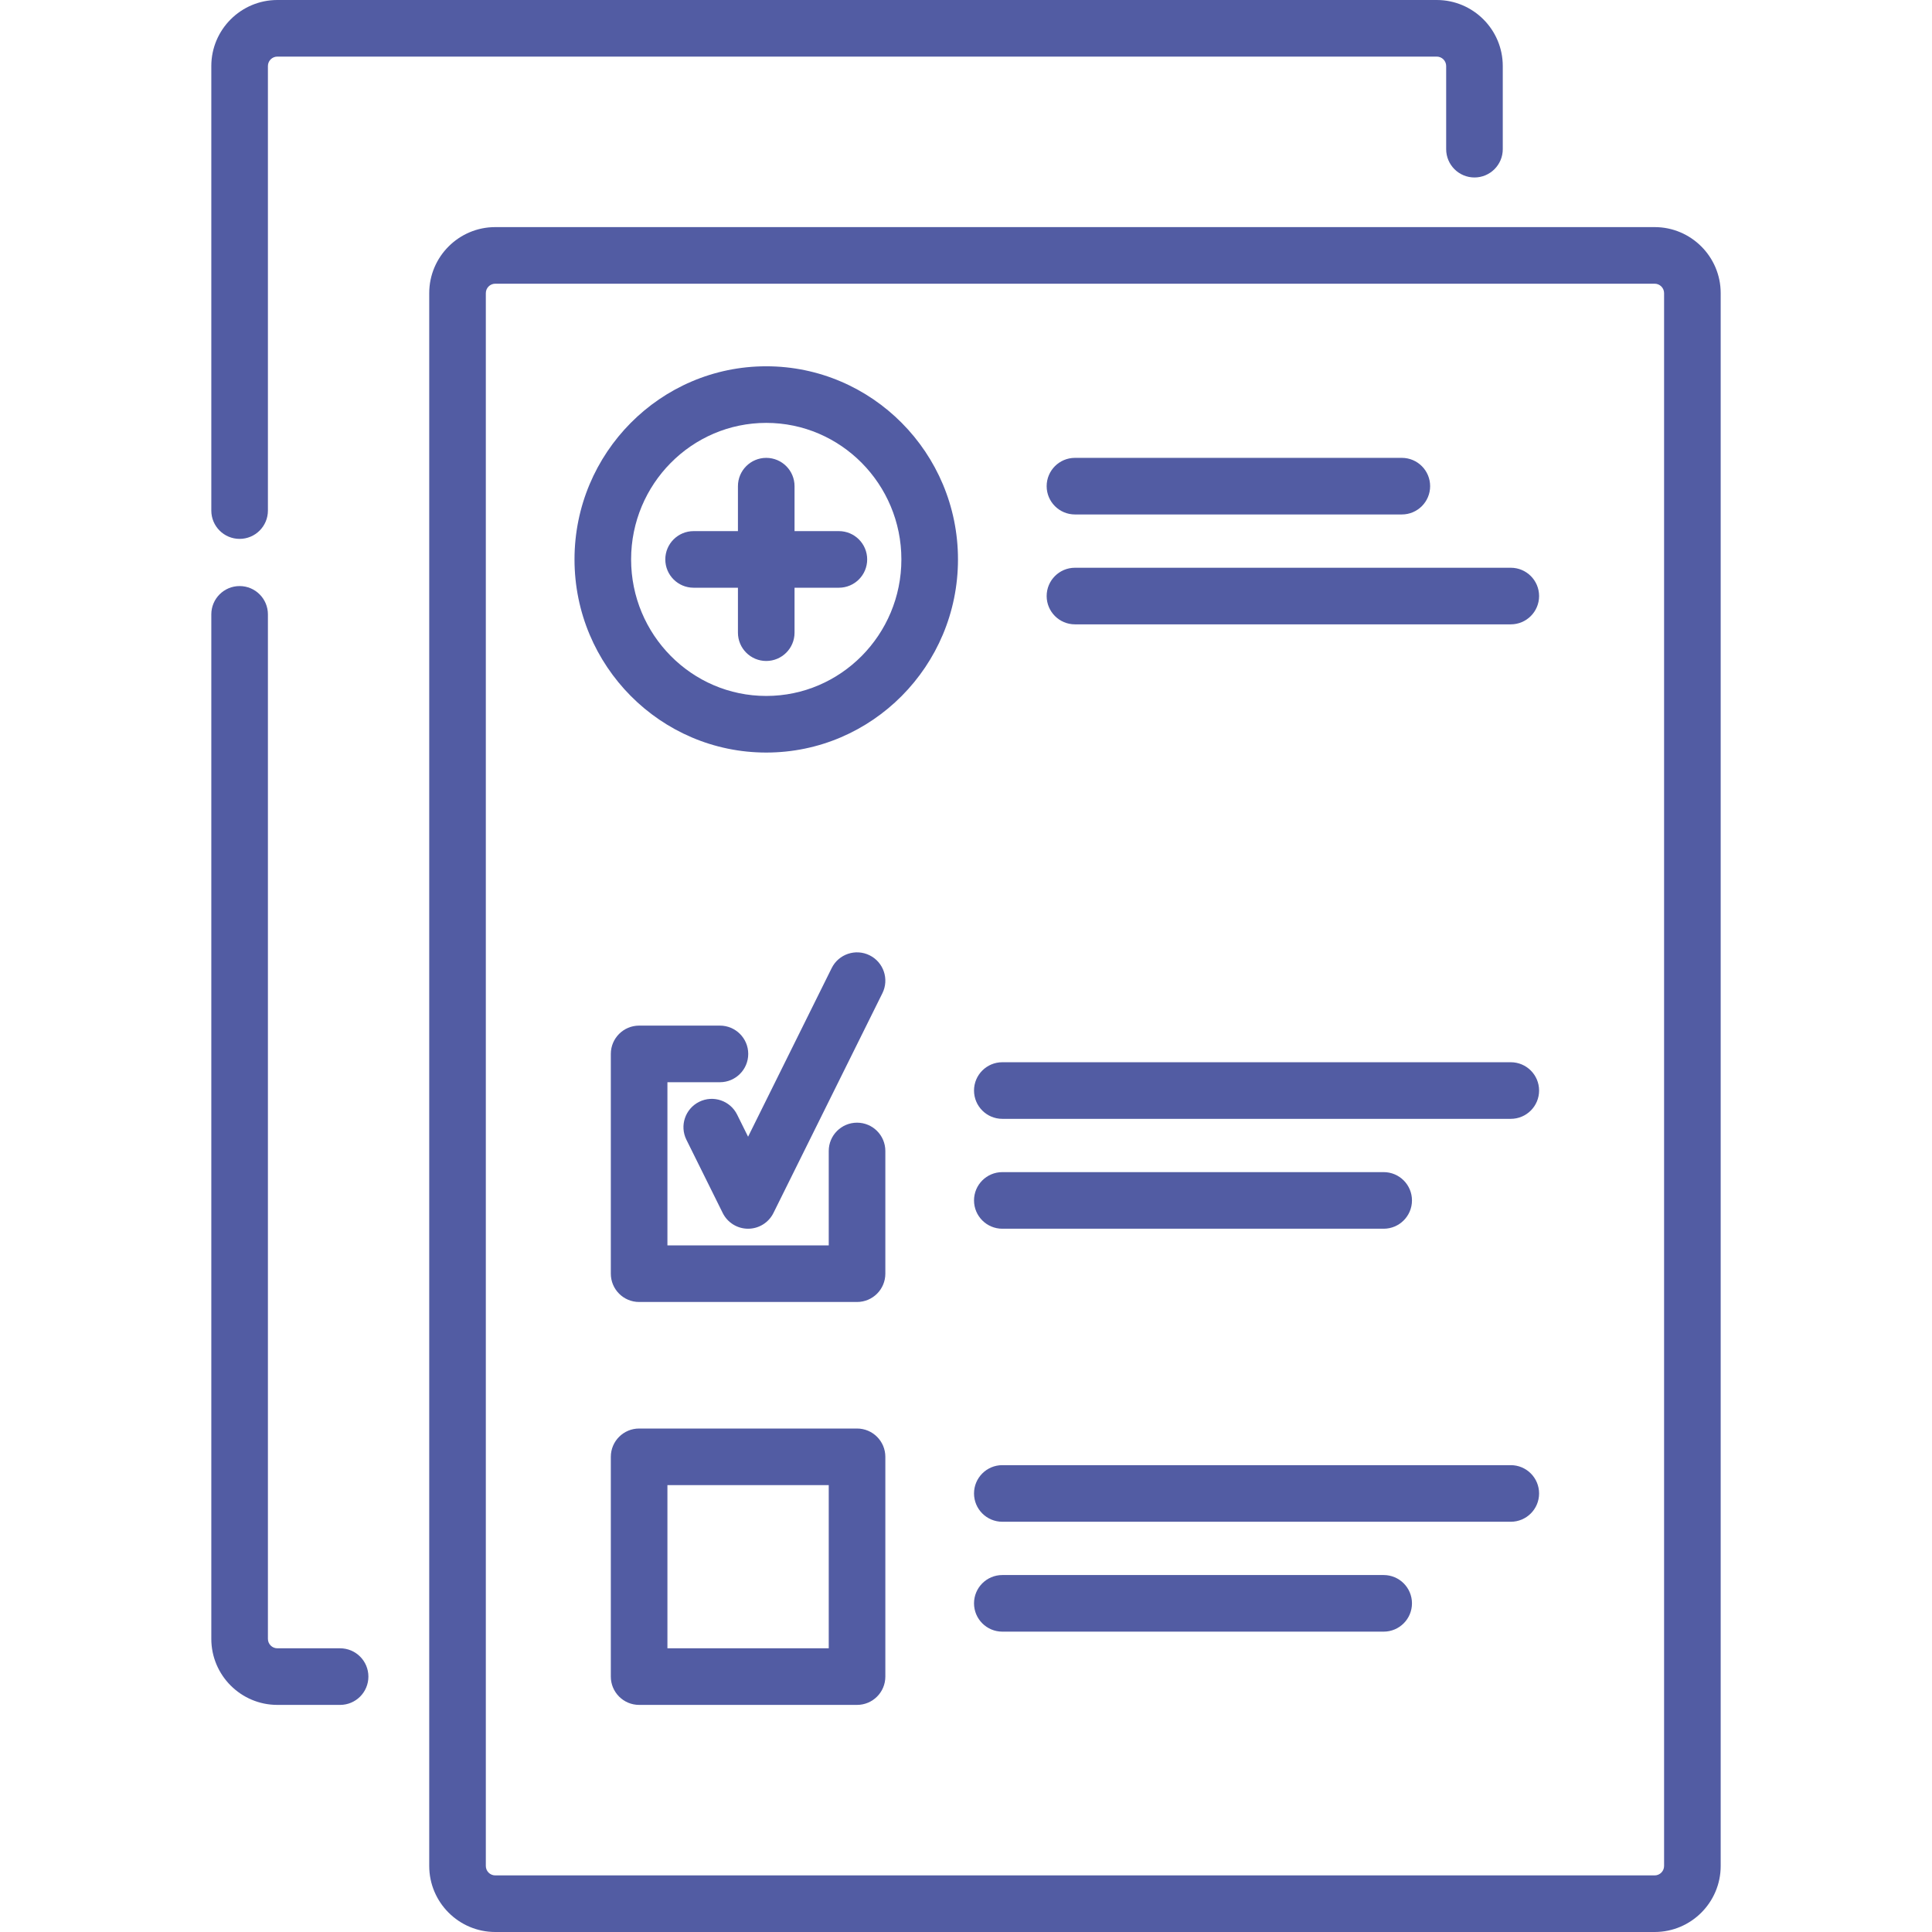 <?xml version="1.0" encoding="utf-8"?>
<!-- Generator: Adobe Illustrator 21.1.0, SVG Export Plug-In . SVG Version: 6.00 Build 0)  -->
<svg version="1.1" id="Layer_1" xmlns="http://www.w3.org/2000/svg" xmlns:xlink="http://www.w3.org/1999/xlink" x="0px" y="0px"
	 viewBox="0 0 512 512" style="enable-background:new 0 0 512 512; fill: #525ca3;" xml:space="preserve">
<g>
	<g>
		<g>
			<path d="M90.129,436.816H73.5c-1.378,0-2.5-1.122-2.5-2.5V162.813c0-4.142-3.358-7.5-7.5-7.5s-7.5,3.358-7.5,7.5v271.504
				c0,9.649,7.851,17.5,17.5,17.5h16.629c4.142,0,7.5-3.358,7.5-7.5C97.629,440.175,94.271,436.816,90.129,436.816z"/>
			<path d="M227.125,297.52c-4.142,0-7.5,3.358-7.5,7.5v25.019h-42.75v-43.242h13.916c4.142,0,7.5-3.358,7.5-7.5s-3.358-7.5-7.5-7.5
				h-21.416c-4.142,0-7.5,3.358-7.5,7.5v58.242c0,4.142,3.358,7.5,7.5,7.5h57.75c4.142,0,7.5-3.358,7.5-7.5V305.02
				C234.625,300.878,231.267,297.52,227.125,297.52z"/>
			<path d="M185.292,291.991c-3.711,1.84-5.228,6.34-3.388,10.051l9.625,19.414c1.266,2.553,3.87,4.168,6.72,4.168
				s5.454-1.615,6.72-4.168l28.875-58.242c1.84-3.711,0.323-8.211-3.388-10.051s-8.212-0.323-10.051,3.388L198.25,301.24
				l-2.905-5.861C193.504,291.668,189.005,290.151,185.292,291.991z"/>
			<path d="M284.875,136.338H371.5c4.142,0,7.5-3.358,7.5-7.5c0-4.142-3.358-7.5-7.5-7.5h-86.625c-4.142,0-7.5,3.358-7.5,7.5
				C277.375,132.98,280.733,136.338,284.875,136.338z"/>
			<path d="M222.312,140.752h-11.75v-11.914c0-4.142-3.358-7.5-7.5-7.5s-7.5,3.358-7.5,7.5v11.914h-11.75
				c-4.142,0-7.5,3.358-7.5,7.5s3.358,7.5,7.5,7.5h11.75v11.914c0,4.142,3.358,7.5,7.5,7.5s7.5-3.358,7.5-7.5v-11.914h11.75
				c4.142,0,7.5-3.358,7.5-7.5S226.455,140.752,222.312,140.752z"/>
			<path d="M227.125,378.574h-57.75c-4.142,0-7.5,3.358-7.5,7.5v58.242c0,4.142,3.358,7.5,7.5,7.5h57.75c4.142,0,7.5-3.358,7.5-7.5
				v-58.242C234.625,381.932,231.267,378.574,227.125,378.574z M219.625,436.816h-42.75v-43.242h42.75V436.816z"/>
			<path d="M63.5,142.81c4.142,0,7.5-3.358,7.5-7.5V17.5c0-1.378,1.122-2.5,2.5-2.5h307.25c1.378,0,2.5,1.122,2.5,2.5v22.033
				c0,4.142,3.358,7.5,7.5,7.5s7.5-3.358,7.5-7.5V17.5c0-9.649-7.851-17.5-17.5-17.5H73.5C63.851,0,56,7.851,56,17.5v117.81
				C56,139.452,59.358,142.81,63.5,142.81z"/>
			<path d="M400.375,281.504h-134.75c-4.142,0-7.5,3.358-7.5,7.5s3.358,7.5,7.5,7.5h134.75c4.142,0,7.5-3.358,7.5-7.5
				S404.517,281.504,400.375,281.504z"/>
			<path d="M400.375,150.459h-115.5c-4.142,0-7.5,3.358-7.5,7.5s3.358,7.5,7.5,7.5h115.5c4.142,0,7.5-3.358,7.5-7.5
				S404.517,150.459,400.375,150.459z"/>
			<path d="M438.5,60.184H131.25c-9.649,0-17.5,7.851-17.5,17.5V494.5c0,9.649,7.851,17.5,17.5,17.5H438.5
				c9.649,0,17.5-7.851,17.5-17.5V77.684C456,68.034,448.149,60.184,438.5,60.184z M441,494.5c0,1.378-1.122,2.5-2.5,2.5H131.25
				c-1.378,0-2.5-1.122-2.5-2.5V77.684c0-1.378,1.122-2.5,2.5-2.5H438.5c1.378,0,2.5,1.122,2.5,2.5V494.5z"/>
			<path d="M366.687,417.402H265.625c-4.142,0-7.5,3.358-7.5,7.5s3.358,7.5,7.5,7.5h101.062c4.142,0,7.5-3.358,7.5-7.5
				S370.83,417.402,366.687,417.402z"/>
			<path d="M203.062,97.07c-28.018,0-50.812,22.96-50.812,51.182s22.794,51.182,50.812,51.182c28.019,0,50.813-22.96,50.813-51.182
				C253.875,120.03,231.081,97.07,203.062,97.07z M203.062,184.434c-19.747,0-35.812-16.231-35.812-36.182
				s16.065-36.182,35.812-36.182c19.748,0,35.813,16.231,35.813,36.182S222.81,184.434,203.062,184.434z"/>
			<path d="M400.375,388.281h-134.75c-4.142,0-7.5,3.358-7.5,7.5s3.358,7.5,7.5,7.5h134.75c4.142,0,7.5-3.358,7.5-7.5
				S404.517,388.281,400.375,388.281z"/>
			<path d="M265.625,325.625h101.062c4.142,0,7.5-3.358,7.5-7.5s-3.358-7.5-7.5-7.5H265.625c-4.142,0-7.5,3.358-7.5,7.5
				S261.483,325.625,265.625,325.625z"/>
		</g>
	</g>
</g>
</svg>
